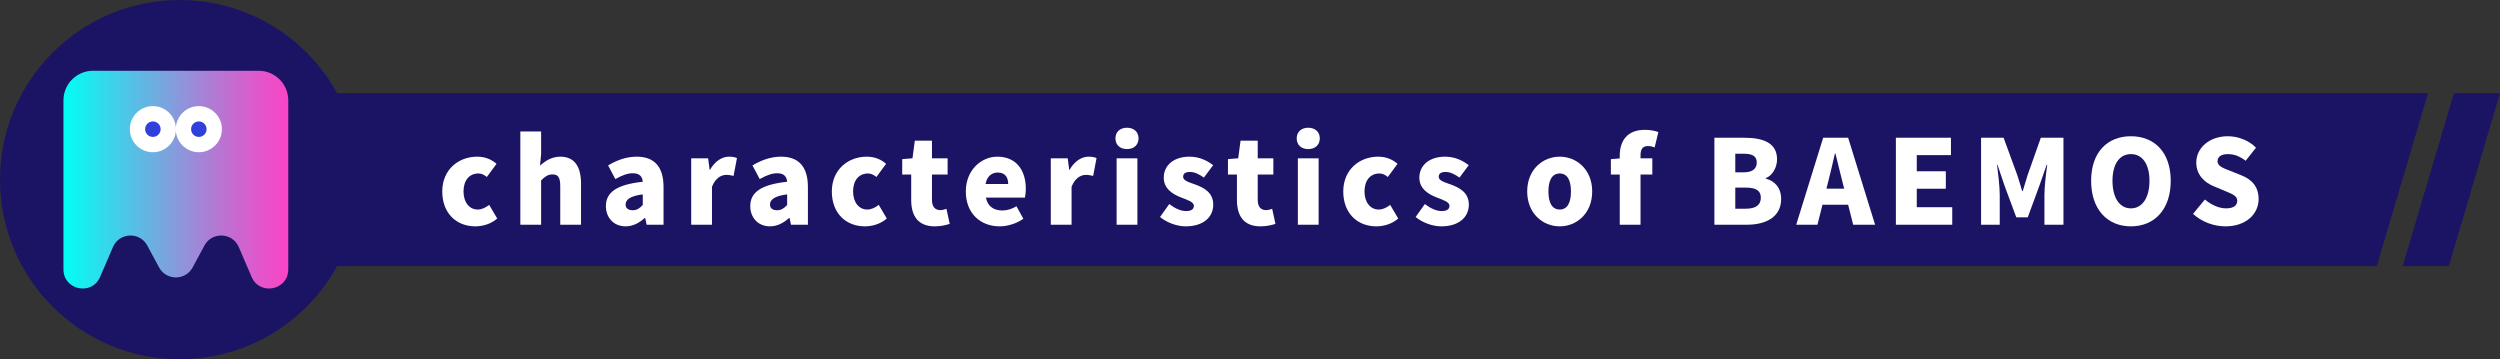 <?xml version="1.0" encoding="utf-8"?>
<!-- Generator: Adobe Illustrator 26.3.1, SVG Export Plug-In . SVG Version: 6.00 Build 0)  -->
<svg version="1.1" id="レイヤー_1" xmlns="http://www.w3.org/2000/svg" xmlns:xlink="http://www.w3.org/1999/xlink" x="0px"
	 y="0px" viewBox="0 0 692.326 99.499" style="enable-background:new 0 0 692.326 99.499;" xml:space="preserve">
<rect x="0" y="0" width="692.326" height="99.499" fill="#333333" stroke="none"/>
<style type="text/css">
	.st0{fill:#1B1464;}
	.st1{fill:#FFFFFF;}
	.st2{fill:url(#SVGID_1_);}
	.st3{fill:#2F40DD;}
</style>
<g>
	<g>
		<polygon class="st0" points="658.216,73.692 68.779,73.692 82.952,25.806 672.389,25.806 		"/>
		<polygon class="st0" points="62.516,73.692 49.749,73.692 63.923,25.806 76.689,25.806 		"/>
		<polygon class="st0" points="678.153,73.692 665.386,73.692 679.56,25.806 692.326,25.806 		"/>
		<g>
			<g>
				<path class="st1" d="M122.477,53.019c0-6.076,4.525-9.631,9.664-9.631c2.23,0,3.975,0.775,5.365,1.971
					l-2.683,3.652c-0.84-0.679-1.551-0.97-2.327-0.97c-2.553,0-4.137,1.94-4.137,4.978
					c0,3.069,1.68,5.009,3.91,5.009c1.164,0,2.262-0.55,3.2-1.293l2.23,3.781
					c-1.81,1.584-4.137,2.166-6.076,2.166C126.452,62.682,122.477,59.126,122.477,53.019z"/>
				<path class="st1" d="M144.099,36.407h5.753v6.205l-0.291,3.265c1.325-1.228,3.135-2.488,5.623-2.488
					c4.007,0,5.72,2.876,5.72,7.465v11.376h-5.752v-10.665c0-2.553-0.679-3.264-2.133-3.264
					c-1.292,0-2.068,0.582-3.167,1.648v12.28h-5.753V36.407z"/>
				<path class="st1" d="M167.79,57.09c0-3.878,3.038-5.979,10.212-6.754c-0.129-1.487-0.905-2.359-2.779-2.359
					c-1.455,0-2.973,0.582-4.815,1.616l-2.004-3.781c2.424-1.455,5.042-2.424,7.918-2.424
					c4.751,0,7.433,2.649,7.433,8.402v10.438h-4.686l-0.388-1.842h-0.162c-1.519,1.357-3.232,2.295-5.268,2.295
					C169.858,62.682,167.79,60.16,167.79,57.09z M178.002,56.767v-2.94c-3.587,0.452-4.75,1.519-4.75,2.812
					c0,1.066,0.775,1.584,1.971,1.584C176.387,58.222,177.162,57.672,178.002,56.767z"/>
				<path class="st1" d="M191.416,43.84h4.686l0.42,3.199h0.097c1.357-2.456,3.393-3.651,5.235-3.651
					c1.099,0,1.713,0.161,2.23,0.388l-0.937,4.944c-0.679-0.161-1.228-0.291-2.036-0.291
					c-1.357,0-3.006,0.873-3.943,3.297v10.503h-5.752V43.84z"/>
				<path class="st1" d="M207.77,57.09c0-3.878,3.038-5.979,10.212-6.754c-0.129-1.487-0.905-2.359-2.779-2.359
					c-1.454,0-2.973,0.582-4.815,1.616l-2.004-3.781c2.424-1.455,5.042-2.424,7.918-2.424
					c4.751,0,7.433,2.649,7.433,8.402v10.438h-4.686l-0.388-1.842h-0.162c-1.519,1.357-3.232,2.295-5.268,2.295
					C209.838,62.682,207.77,60.16,207.77,57.09z M217.982,56.767v-2.94c-3.587,0.452-4.751,1.519-4.751,2.812
					c0,1.066,0.776,1.584,1.972,1.584C216.367,58.222,217.142,57.672,217.982,56.767z"/>
				<path class="st1" d="M230.361,53.019c0-6.076,4.525-9.631,9.664-9.631c2.23,0,3.975,0.775,5.365,1.971
					l-2.683,3.652c-0.84-0.679-1.551-0.97-2.327-0.97c-2.553,0-4.137,1.94-4.137,4.978
					c0,3.069,1.68,5.009,3.91,5.009c1.164,0,2.262-0.55,3.2-1.293l2.23,3.781
					c-1.81,1.584-4.137,2.166-6.076,2.166C234.337,62.682,230.361,59.126,230.361,53.019z"/>
				<path class="st1" d="M252.34,55.41v-7.077h-2.489v-4.266l2.844-0.227l0.646-4.88h4.75v4.88h4.331v4.492
					h-4.331v7.013c0,2.036,0.97,2.845,2.327,2.845c0.582,0,1.228-0.194,1.68-0.356l0.905,4.17
					c-0.97,0.29-2.295,0.679-4.169,0.679C254.214,62.682,252.34,59.74,252.34,55.41z"/>
				<path class="st1" d="M267.466,53.019c0-5.947,4.298-9.631,8.726-9.631c5.3,0,7.886,3.846,7.886,8.854
					c0,1.034-0.129,2.036-0.259,2.488h-10.794c0.517,2.522,2.262,3.556,4.589,3.556
					c1.325,0,2.554-0.388,3.878-1.164l1.907,3.458c-1.907,1.357-4.428,2.102-6.561,2.102
					C271.538,62.682,267.466,59.126,267.466,53.019z M279.197,50.95c0-1.81-0.809-3.168-2.909-3.168
					c-1.583,0-2.973,1.002-3.36,3.168H279.197z"/>
				<path class="st1" d="M290.996,43.84h4.686l0.421,3.199h0.097c1.357-2.456,3.394-3.651,5.235-3.651
					c1.099,0,1.713,0.161,2.229,0.388l-0.936,4.944c-0.679-0.161-1.228-0.291-2.036-0.291
					c-1.357,0-3.006,0.873-3.943,3.297v10.503h-5.752V43.84z"/>
				<path class="st1" d="M308.901,38.314c0-1.777,1.26-2.941,3.199-2.941c1.907,0,3.199,1.164,3.199,2.941
					c0,1.81-1.292,2.973-3.199,2.973C310.161,41.286,308.901,40.123,308.901,38.314z M309.225,43.84h5.752v18.389
					h-5.752V43.84z"/>
				<path class="st1" d="M321.247,60.096l2.554-3.587c1.68,1.26,3.199,1.938,4.653,1.938
					c1.519,0,2.165-0.549,2.165-1.454c0-1.099-1.777-1.616-3.651-2.359c-2.198-0.872-4.686-2.359-4.686-5.43
					c0-3.458,2.812-5.816,7.11-5.816c2.876,0,5.009,1.163,6.561,2.358l-2.554,3.426
					c-1.324-0.936-2.617-1.551-3.813-1.551c-1.325,0-1.938,0.452-1.938,1.325c0,1.099,1.583,1.519,3.49,2.197
					c2.295,0.873,4.848,2.197,4.848,5.526c0,3.394-2.65,6.012-7.659,6.012
					C325.934,62.682,323.122,61.648,321.247,60.096z"/>
				<path class="st1" d="M342.546,55.41v-7.077h-2.488v-4.266l2.844-0.227l0.646-4.88h4.751v4.88h4.33v4.492
					h-4.33v7.013c0,2.036,0.969,2.845,2.326,2.845c0.582,0,1.228-0.194,1.681-0.356l0.905,4.17
					c-0.97,0.29-2.295,0.679-4.169,0.679C344.42,62.682,342.546,59.74,342.546,55.41z"/>
				<path class="st1" d="M359.095,38.314c0-1.777,1.26-2.941,3.199-2.941c1.907,0,3.199,1.164,3.199,2.941
					c0,1.81-1.292,2.973-3.199,2.973C360.354,41.286,359.095,40.123,359.095,38.314z M359.418,43.84h5.752v18.389
					h-5.752V43.84z"/>
				<path class="st1" d="M371.99,53.019c0-6.076,4.524-9.631,9.663-9.631c2.229,0,3.975,0.775,5.364,1.971
					l-2.682,3.652c-0.841-0.679-1.552-0.97-2.327-0.97c-2.554,0-4.137,1.94-4.137,4.978
					c0,3.069,1.681,5.009,3.91,5.009c1.164,0,2.263-0.55,3.199-1.293l2.231,3.781
					c-1.81,1.584-4.137,2.166-6.076,2.166C375.965,62.682,371.99,59.126,371.99,53.019z"/>
				<path class="st1" d="M392.028,60.096l2.554-3.587c1.68,1.26,3.199,1.938,4.653,1.938
					c1.519,0,2.165-0.549,2.165-1.454c0-1.099-1.777-1.616-3.651-2.359c-2.198-0.872-4.686-2.359-4.686-5.43
					c0-3.458,2.812-5.816,7.11-5.816c2.876,0,5.009,1.163,6.561,2.358l-2.554,3.426
					c-1.324-0.936-2.617-1.551-3.813-1.551c-1.325,0-1.938,0.452-1.938,1.325c0,1.099,1.583,1.519,3.49,2.197
					c2.295,0.873,4.848,2.197,4.848,5.526c0,3.394-2.65,6.012-7.659,6.012
					C396.715,62.682,393.903,61.648,392.028,60.096z"/>
				<path class="st1" d="M422.927,53.019c0-6.076,4.33-9.631,9.017-9.631c4.653,0,8.984,3.555,8.984,9.631
					c0,6.107-4.331,9.663-8.984,9.663C427.257,62.682,422.927,59.126,422.927,53.019z M435.046,53.019
					c0-3.038-0.97-4.978-3.103-4.978c-2.165,0-3.135,1.94-3.135,4.978c0,3.069,0.97,5.009,3.135,5.009
					C434.076,58.028,435.046,56.088,435.046,53.019z"/>
				<path class="st1" d="M448.558,48.332h-2.457v-4.266l2.457-0.194v-0.743c0-3.878,1.842-7.175,6.948-7.175
					c1.615,0,2.94,0.323,3.749,0.614l-1.034,4.266c-0.582-0.259-1.261-0.388-1.875-0.388
					c-1.26,0-2.036,0.679-2.036,2.521v0.873h3.265v4.492h-3.265v13.896h-5.752V48.332z"/>
				<path class="st1" d="M474.769,38.152h8.402c4.978,0,8.952,1.357,8.952,5.979c0,2.133-1.195,4.46-3.135,5.203v0.129
					c2.424,0.646,4.267,2.456,4.267,5.656c0,4.912-4.169,7.109-9.405,7.109h-9.081V38.152z M482.945,47.718
					c2.456,0,3.555-1.066,3.555-2.715c0-1.713-1.131-2.424-3.555-2.424h-2.392v5.139H482.945z M483.43,57.801
					c2.779,0,4.201-1.002,4.201-3.07c0-1.971-1.39-2.779-4.201-2.779h-2.876v5.85H483.43z"/>
				<path class="st1" d="M504.892,38.152h6.916l7.466,24.077h-6.076l-1.39-5.526h-7.11l-1.39,5.526h-5.882
					L504.892,38.152z M505.797,52.242h4.912l-0.518-2.036c-0.646-2.392-1.26-5.268-1.906-7.724h-0.13
					c-0.581,2.521-1.228,5.332-1.842,7.724L505.797,52.242z"/>
				<path class="st1" d="M525.026,38.152h15.254v4.815h-9.469v4.46h8.047v4.848h-8.047v5.106h9.824v4.848h-15.609
					V38.152z"/>
				<path class="st1" d="M548.62,38.152h6.237l3.813,10.407c0.485,1.39,0.873,2.908,1.325,4.362h0.162
					c0.484-1.454,0.872-2.973,1.324-4.362l3.685-10.407h6.269v24.077h-5.268v-8.241
					c0-2.392,0.452-5.979,0.775-8.338h-0.161l-2.004,5.753l-3.231,8.79h-3.168l-3.264-8.79l-1.94-5.753h-0.129
					c0.291,2.359,0.743,5.946,0.743,8.338v8.241h-5.171V38.152z"/>
				<path class="st1" d="M579.098,50.077c0-7.886,4.46-12.346,11.021-12.346s11.021,4.492,11.021,12.346
					c0,7.886-4.46,12.604-11.021,12.604S579.098,57.963,579.098,50.077z M595.257,50.077
					c0-4.654-1.972-7.4-5.139-7.4s-5.106,2.746-5.106,7.4c0,4.653,1.94,7.627,5.106,7.627
					S595.257,54.731,595.257,50.077z"/>
				<path class="st1" d="M607.314,59.224l3.296-3.976c1.681,1.454,3.911,2.456,5.817,2.456
					c2.133,0,3.135-0.808,3.135-2.101c0-1.39-1.325-1.842-3.394-2.715l-3.07-1.293
					c-2.521-1.002-4.88-3.103-4.88-6.593c0-4.039,3.62-7.271,8.727-7.271c2.779,0,5.72,1.066,7.82,3.167
					l-2.876,3.62c-1.584-1.196-3.07-1.842-4.944-1.842c-1.778,0-2.845,0.711-2.845,1.971
					c0,1.357,1.487,1.875,3.62,2.715l3.006,1.196c2.973,1.195,4.75,3.199,4.75,6.593
					c0,4.007-3.36,7.53-9.178,7.53C613.164,62.682,609.803,61.518,607.314,59.224z"/>
			</g>
		</g>
	</g>
	<g>
		<circle class="st0" cx="49.749" cy="49.749" r="49.749"/>
		<g>
			<linearGradient id="SVGID_1_" gradientUnits="userSpaceOnUse" x1="17.573" y1="49.749" x2="79.829" y2="49.749">
				<stop  offset="0" style="stop-color:#00FFF5"/>
				<stop  offset="0.238" style="stop-color:#42CEE9"/>
				<stop  offset="0.614" style="stop-color:#A484D6"/>
				<stop  offset="0.876" style="stop-color:#E256CB"/>
				<stop  offset="1" style="stop-color:#FA44C6"/>
			</linearGradient>
			<path class="st2" d="M71.646,19.601H60.673H36.728H25.756c-4.519,0-8.183,3.664-8.183,8.183v19.006v8.807v19.006
				c0,5.746,7.874,7.369,10.146,2.091l3.562-8.276c1.749-4.064,7.419-4.311,9.515-0.414l3.248,6.04
				c1.996,3.711,7.319,3.711,9.315,0l3.248-6.04c2.096-3.897,7.765-3.65,9.515,0.414l3.562,8.276
				c2.272,5.278,10.146,3.655,10.146-2.091v-19.006v-8.807v-19.006C79.829,23.264,76.165,19.601,71.646,19.601z"/>
			<g>
				<circle class="st1" cx="42.338" cy="35.771" r="6.387"/>
				<circle class="st1" cx="55.063" cy="35.771" r="6.387"/>
				<circle class="st3" cx="42.338" cy="35.771" r="2.146"/>
				<circle class="st3" cx="55.063" cy="35.771" r="2.146"/>
			</g>
		</g>
	</g>
</g>
</svg>

